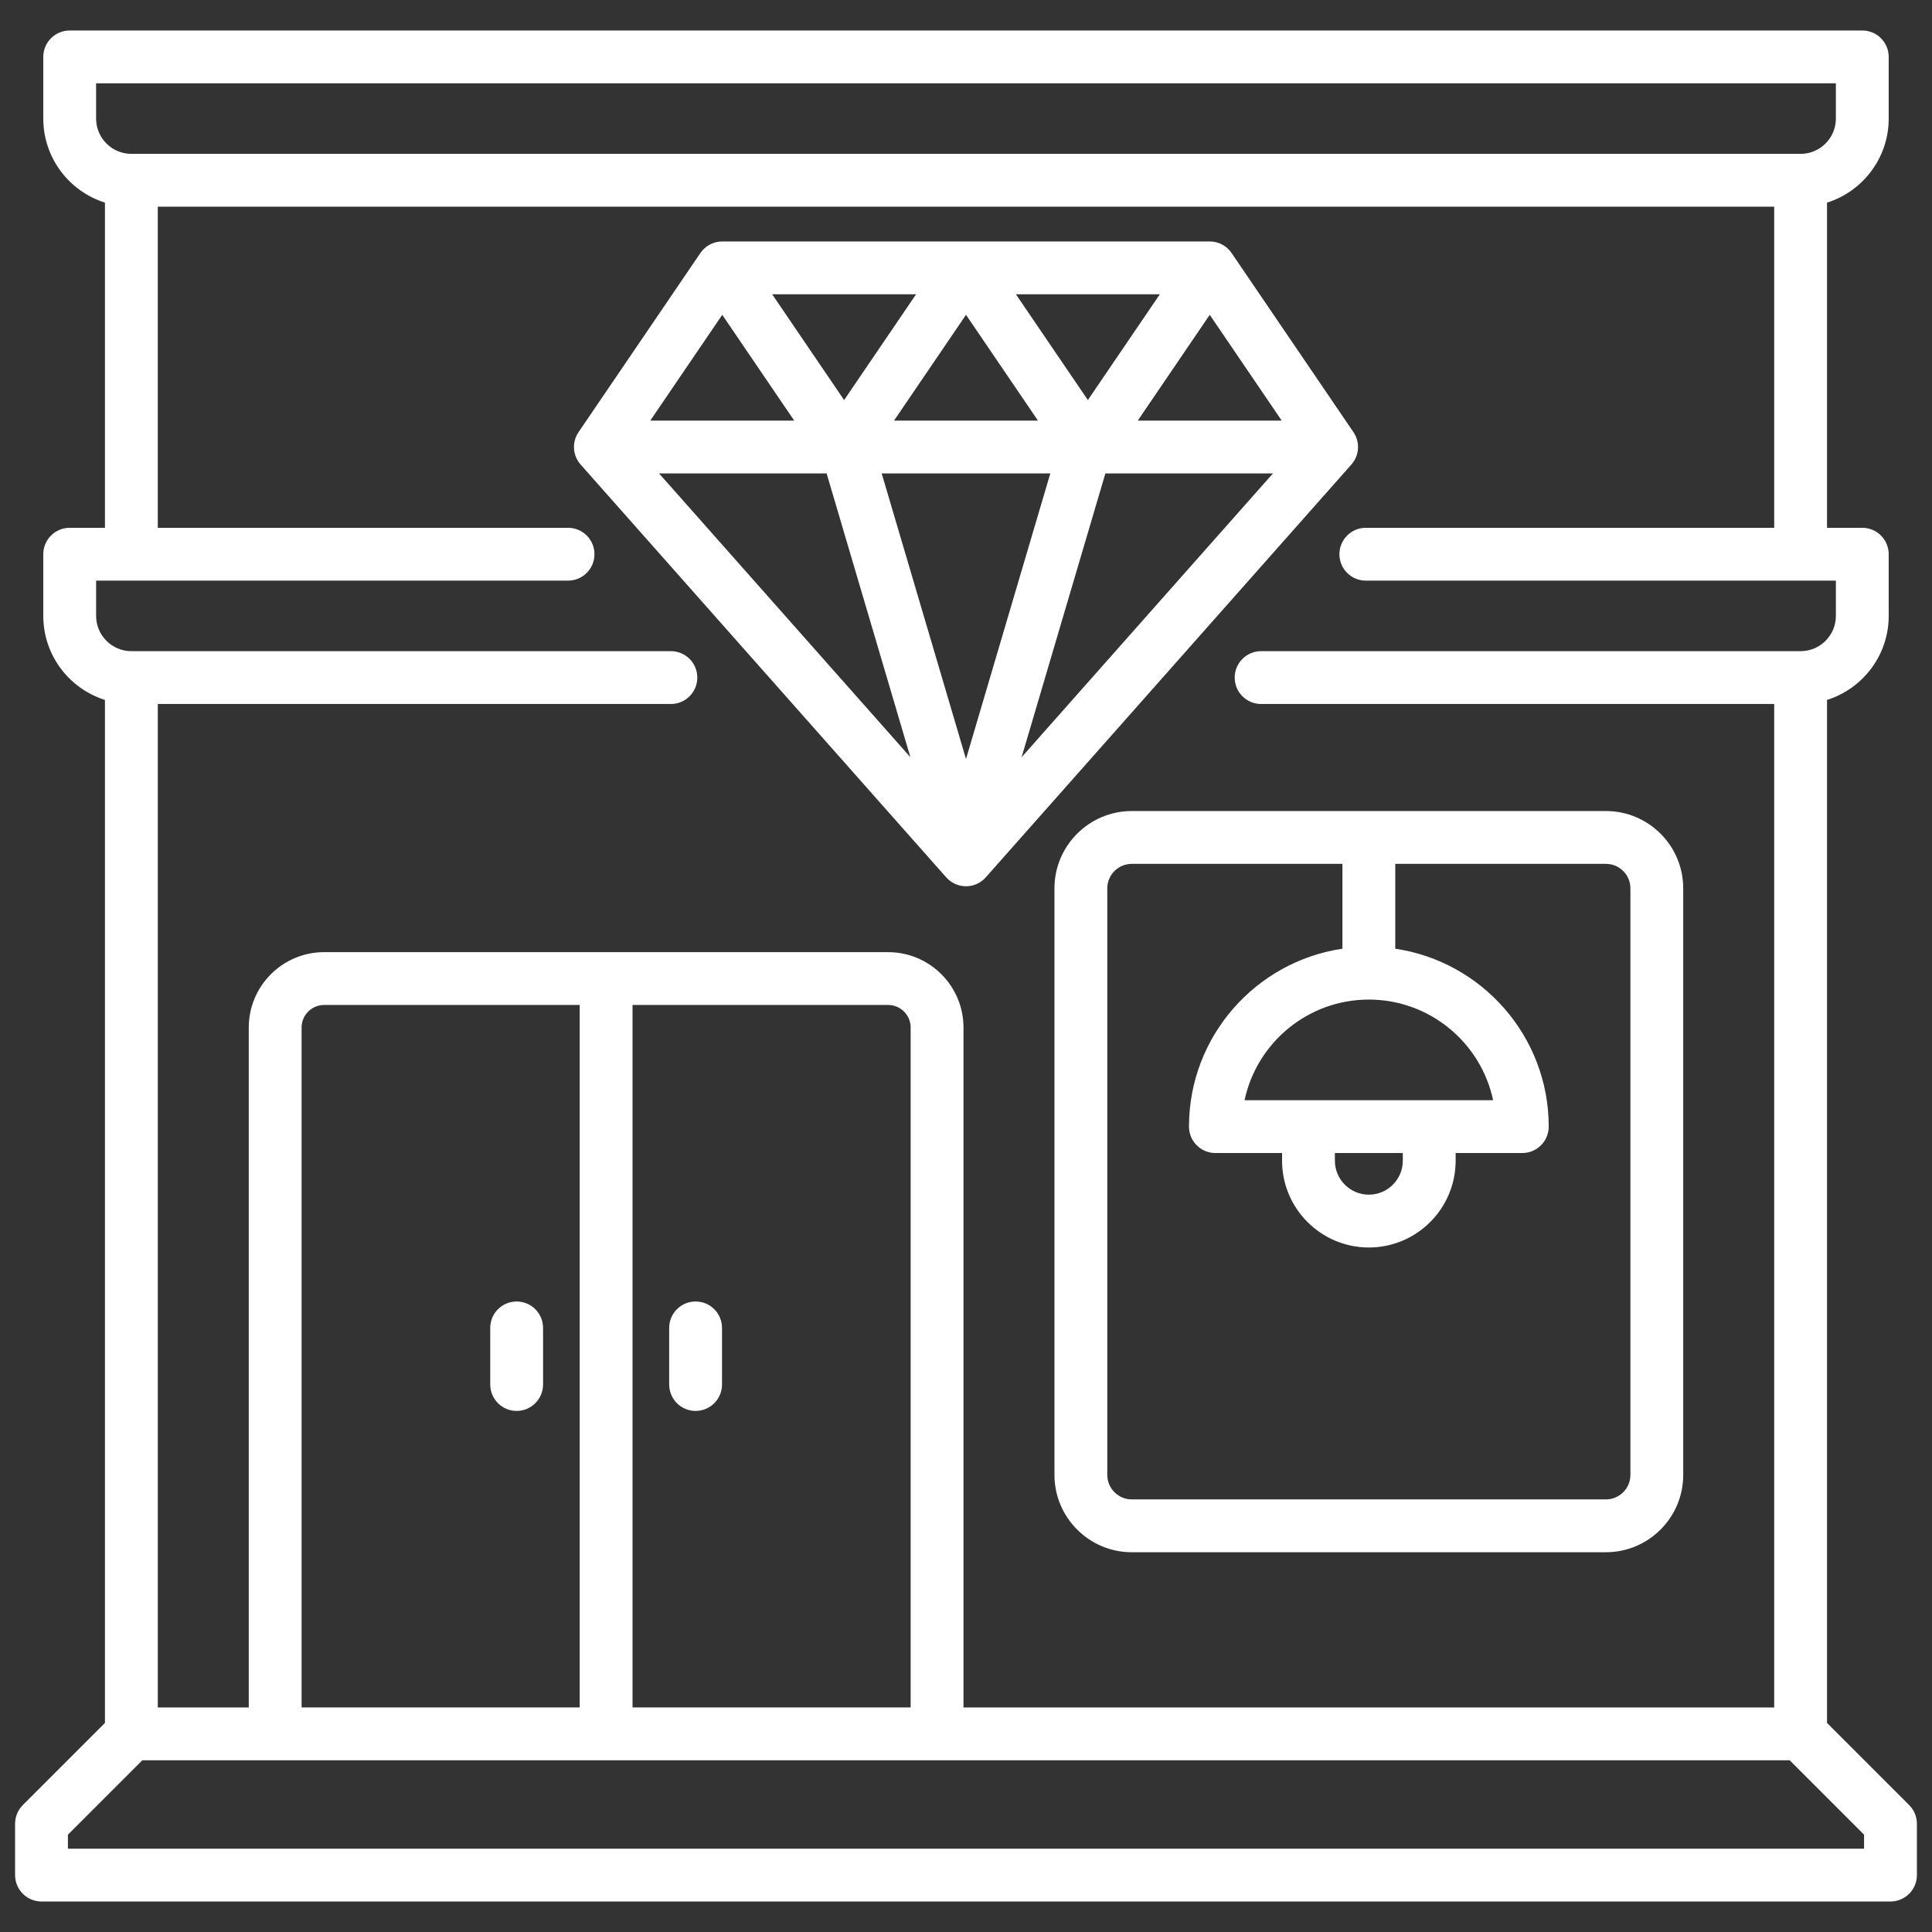 <svg id="Layer_1" viewBox="0 0 512 512" xmlns="http://www.w3.org/2000/svg" data-name="Layer 1" width="300" height="300" version="1.1" xmlns:xlink="http://www.w3.org/1999/xlink" xmlns:svgjs="http://svgjs.dev/svgjs"><rect x="0" y="0" width="512" height="512" fill="#333333" stroke="none"/><g width="100%" height="100%" transform="matrix(1,0,0,1,0,0)"><path d="m256 234.867c2.004 0 3.912-.859 5.24-2.359l96.893-109.403c2.123-2.397 2.349-5.93.547-8.578l-32.298-47.477c-1.303-1.916-3.47-3.063-5.788-3.063h-129.191c-2.317 0-4.484 1.147-5.788 3.063l-32.297 47.477c-1.801 2.648-1.576 6.181.547 8.578l96.893 109.403c1.329 1.5 3.236 2.359 5.24 2.359zm36.939-109.404h44.404l-66.606 75.206zm-36.939 75.681-22.342-75.681h44.684zm-19.07-89.681 19.07-28.032 19.07 28.032zm32.298-33.477h38.14l-19.07 28.032zm-45.526 28.032-19.07-28.032h38.14zm-13.228 5.445h-38.14l19.07-28.032zm8.587 14 22.202 75.206-66.606-75.206zm120.604-14h-38.14l19.07-28.032zm166.284 366.895-21.767-21.767v-271.1c9.463-2.981 16.346-11.837 16.346-22.272v-16.347c0-3.866-3.134-7-7-7h-9.346v-86.171c9.463-2.981 16.346-11.838 16.346-22.273v-16.346c0-3.866-3.134-7-7-7h-475.057c-3.866 0-7 3.134-7 7v16.346c0 10.435 6.883 19.292 16.346 22.273v86.171h-9.346c-3.866 0-7 3.134-7 7v16.347c0 10.435 6.883 19.292 16.346 22.272v271.1l-21.767 21.767c-1.312 1.312-2.05 3.093-2.05 4.949v13.61c0 3.866 3.134 7 7 7h490c3.866 0 7-3.134 7-7v-13.61c0-1.856-.738-3.637-2.05-4.949zm-480.478-456.276h461.058v9.346c0 5.154-4.192 9.346-9.346 9.346h-442.367c-5.153 0-9.346-4.192-9.346-9.346v-9.346zm0 131.79h125.071c3.866 0 7-3.134 7-7s-3.134-7-7-7h-108.725v-85.098h428.366v85.098h-108.226c-3.866 0-7 3.134-7 7s3.134 7 7 7h124.571v9.347c0 5.153-4.192 9.346-9.346 9.346h-142.975c-3.866 0-7 3.134-7 7s3.134 7 7 7h135.975v265.926h-214.849v-180.191c0-11.013-8.96-19.973-19.973-19.973h-149.461c-11.013 0-19.973 8.96-19.973 19.973v180.191h-24.109v-265.927h135.975c3.866 0 7-3.134 7-7s-3.134-7-7-7h-142.976c-5.153 0-9.346-4.192-9.346-9.346v-9.347zm54.455 298.618v-180.191c0-3.293 2.68-5.973 5.973-5.973h67.731v186.164zm87.704-186.164h67.731c3.293 0 5.973 2.68 5.973 5.973v180.191h-73.704zm326.37 223.592h-476v-3.711l19.716-19.717h436.567l19.716 19.717v3.711zm-302.658-138.01v15c0 3.866-3.134 7-7 7s-7-3.134-7-7v-15c0-3.866 3.134-7 7-7s7 3.134 7 7zm-47.425 0v15c0 3.866-3.134 7-7 7s-7-3.134-7-7v-15c0-3.866 3.134-7 7-7s7 3.134 7 7zm135.526-116.49v155.451c0 11.297 9.191 20.488 20.487 20.488h125.656c11.296 0 20.487-9.191 20.487-20.488v-155.451c0-11.297-9.191-20.487-20.487-20.487h-125.656c-11.296 0-20.487 9.19-20.487 20.487zm152.631 0v155.451c0 3.578-2.91 6.488-6.487 6.488h-125.656c-3.577 0-6.487-2.91-6.487-6.488v-155.451c0-3.577 2.91-6.487 6.487-6.487h55.828v22.484c-22.976 3.397-40.666 23.242-40.666 47.148 0 3.866 3.134 7 7 7h17.667v2.035c0 12.683 10.318 23 23 23s23-10.317 23-23v-2.035h17.667c3.866 0 7-3.134 7-7 0-23.905-17.691-43.751-40.667-47.148v-22.484h55.828c3.577 0 6.487 2.91 6.487 6.487zm-78.315 70.145h18v2.035c0 4.963-4.037 9-9 9s-9-4.037-9-9zm-23.935-14c3.23-15.215 16.771-26.666 32.934-26.666s29.705 11.451 32.935 26.666z" fill="#ffffff" fill-opacity="1" data-original-color="#000000ff" stroke="none" stroke-opacity="1"/></g></svg>